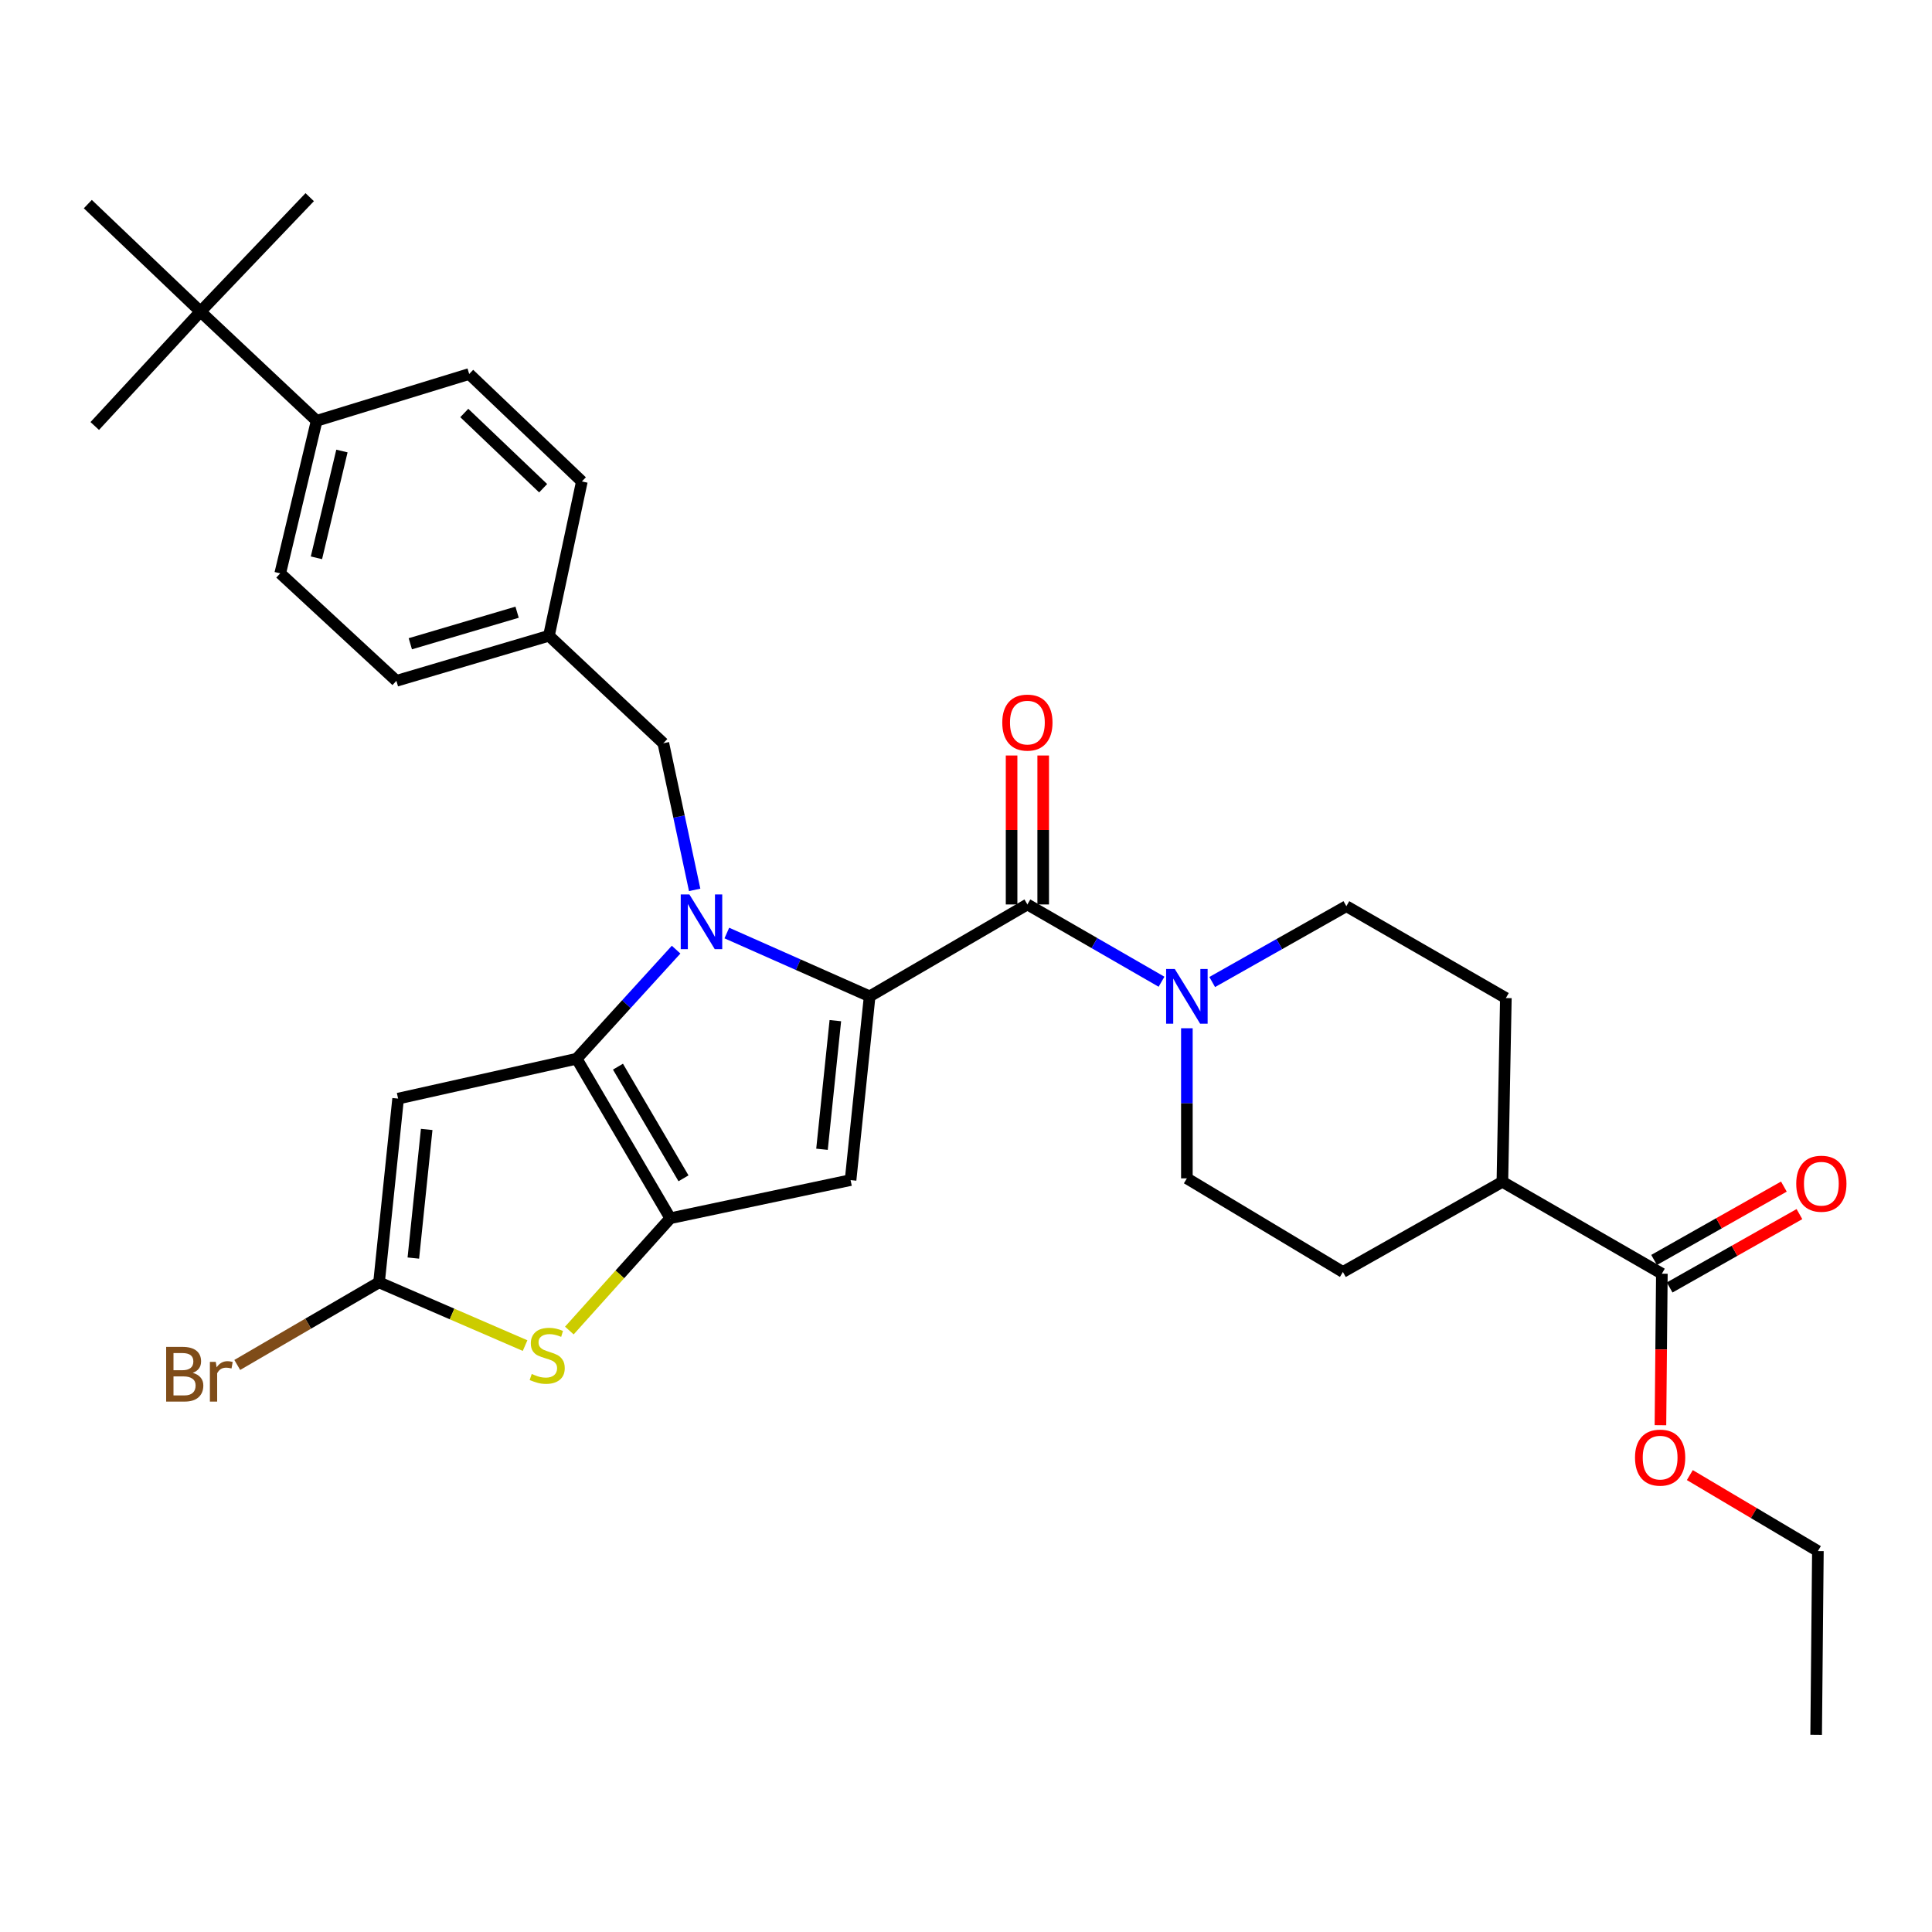 <?xml version='1.0' encoding='iso-8859-1'?>
<svg version='1.1' baseProfile='full'
              xmlns='http://www.w3.org/2000/svg'
                      xmlns:rdkit='http://www.rdkit.org/xml'
                      xmlns:xlink='http://www.w3.org/1999/xlink'
                  xml:space='preserve'
width='1000px' height='1000px' viewBox='0 0 1000 1000'>
<!-- END OF HEADER -->
<rect style='opacity:1.0;fill:#FFFFFF;stroke:none' width='1000' height='1000' x='0' y='0'> </rect>
<path class='bond-0' d='M 696.874,469.042 L 779.431,516.597' style='fill:none;fill-rule:evenodd;stroke:#000000;stroke-width:6px;stroke-linecap:butt;stroke-linejoin:miter;stroke-opacity:1' />
<path class='bond-1' d='M 696.874,469.042 L 662.154,488.668' style='fill:none;fill-rule:evenodd;stroke:#000000;stroke-width:6px;stroke-linecap:butt;stroke-linejoin:miter;stroke-opacity:1' />
<path class='bond-1' d='M 662.154,488.668 L 627.435,508.295' style='fill:none;fill-rule:evenodd;stroke:#0000FF;stroke-width:6px;stroke-linecap:butt;stroke-linejoin:miter;stroke-opacity:1' />
<path class='bond-2' d='M 531.776,468.142 L 566.49,488.144' style='fill:none;fill-rule:evenodd;stroke:#000000;stroke-width:6px;stroke-linecap:butt;stroke-linejoin:miter;stroke-opacity:1' />
<path class='bond-2' d='M 566.49,488.144 L 601.203,508.146' style='fill:none;fill-rule:evenodd;stroke:#0000FF;stroke-width:6px;stroke-linecap:butt;stroke-linejoin:miter;stroke-opacity:1' />
<path class='bond-3' d='M 539.956,468.142 L 539.956,429.595' style='fill:none;fill-rule:evenodd;stroke:#000000;stroke-width:6px;stroke-linecap:butt;stroke-linejoin:miter;stroke-opacity:1' />
<path class='bond-3' d='M 539.956,429.595 L 539.956,391.047' style='fill:none;fill-rule:evenodd;stroke:#FF0000;stroke-width:6px;stroke-linecap:butt;stroke-linejoin:miter;stroke-opacity:1' />
<path class='bond-3' d='M 523.596,468.142 L 523.596,429.595' style='fill:none;fill-rule:evenodd;stroke:#000000;stroke-width:6px;stroke-linecap:butt;stroke-linejoin:miter;stroke-opacity:1' />
<path class='bond-3' d='M 523.596,429.595 L 523.596,391.047' style='fill:none;fill-rule:evenodd;stroke:#FF0000;stroke-width:6px;stroke-linecap:butt;stroke-linejoin:miter;stroke-opacity:1' />
<path class='bond-4' d='M 531.776,468.142 L 450.127,515.706' style='fill:none;fill-rule:evenodd;stroke:#000000;stroke-width:6px;stroke-linecap:butt;stroke-linejoin:miter;stroke-opacity:1' />
<path class='bond-5' d='M 614.325,532.222 L 614.325,571.069' style='fill:none;fill-rule:evenodd;stroke:#0000FF;stroke-width:6px;stroke-linecap:butt;stroke-linejoin:miter;stroke-opacity:1' />
<path class='bond-5' d='M 614.325,571.069 L 614.325,609.917' style='fill:none;fill-rule:evenodd;stroke:#000000;stroke-width:6px;stroke-linecap:butt;stroke-linejoin:miter;stroke-opacity:1' />
<path class='bond-6' d='M 614.325,609.917 L 695.083,658.371' style='fill:none;fill-rule:evenodd;stroke:#000000;stroke-width:6px;stroke-linecap:butt;stroke-linejoin:miter;stroke-opacity:1' />
<path class='bond-7' d='M 349.951,491.535 L 324.216,519.768' style='fill:none;fill-rule:evenodd;stroke:#0000FF;stroke-width:6px;stroke-linecap:butt;stroke-linejoin:miter;stroke-opacity:1' />
<path class='bond-7' d='M 324.216,519.768 L 298.482,548' style='fill:none;fill-rule:evenodd;stroke:#000000;stroke-width:6px;stroke-linecap:butt;stroke-linejoin:miter;stroke-opacity:1' />
<path class='bond-8' d='M 376.208,482.938 L 413.168,499.322' style='fill:none;fill-rule:evenodd;stroke:#0000FF;stroke-width:6px;stroke-linecap:butt;stroke-linejoin:miter;stroke-opacity:1' />
<path class='bond-8' d='M 413.168,499.322 L 450.127,515.706' style='fill:none;fill-rule:evenodd;stroke:#000000;stroke-width:6px;stroke-linecap:butt;stroke-linejoin:miter;stroke-opacity:1' />
<path class='bond-9' d='M 359.559,460.6 L 351.453,422.651' style='fill:none;fill-rule:evenodd;stroke:#0000FF;stroke-width:6px;stroke-linecap:butt;stroke-linejoin:miter;stroke-opacity:1' />
<path class='bond-9' d='M 351.453,422.651 L 343.346,384.703' style='fill:none;fill-rule:evenodd;stroke:#000000;stroke-width:6px;stroke-linecap:butt;stroke-linejoin:miter;stroke-opacity:1' />
<path class='bond-10' d='M 440.256,610.816 L 346.937,630.558' style='fill:none;fill-rule:evenodd;stroke:#000000;stroke-width:6px;stroke-linecap:butt;stroke-linejoin:miter;stroke-opacity:1' />
<path class='bond-11' d='M 440.256,610.816 L 450.127,515.706' style='fill:none;fill-rule:evenodd;stroke:#000000;stroke-width:6px;stroke-linecap:butt;stroke-linejoin:miter;stroke-opacity:1' />
<path class='bond-11' d='M 425.464,594.861 L 432.373,528.284' style='fill:none;fill-rule:evenodd;stroke:#000000;stroke-width:6px;stroke-linecap:butt;stroke-linejoin:miter;stroke-opacity:1' />
<path class='bond-12' d='M 346.937,630.558 L 298.482,548' style='fill:none;fill-rule:evenodd;stroke:#000000;stroke-width:6px;stroke-linecap:butt;stroke-linejoin:miter;stroke-opacity:1' />
<path class='bond-12' d='M 353.778,609.893 L 319.86,552.103' style='fill:none;fill-rule:evenodd;stroke:#000000;stroke-width:6px;stroke-linecap:butt;stroke-linejoin:miter;stroke-opacity:1' />
<path class='bond-13' d='M 346.937,630.558 L 320.814,659.621' style='fill:none;fill-rule:evenodd;stroke:#000000;stroke-width:6px;stroke-linecap:butt;stroke-linejoin:miter;stroke-opacity:1' />
<path class='bond-13' d='M 320.814,659.621 L 294.692,688.684' style='fill:none;fill-rule:evenodd;stroke:#CCCC00;stroke-width:6px;stroke-linecap:butt;stroke-linejoin:miter;stroke-opacity:1' />
<path class='bond-14' d='M 298.482,548 L 206.062,568.642' style='fill:none;fill-rule:evenodd;stroke:#000000;stroke-width:6px;stroke-linecap:butt;stroke-linejoin:miter;stroke-opacity:1' />
<path class='bond-15' d='M 206.062,568.642 L 196.191,663.752' style='fill:none;fill-rule:evenodd;stroke:#000000;stroke-width:6px;stroke-linecap:butt;stroke-linejoin:miter;stroke-opacity:1' />
<path class='bond-15' d='M 220.855,584.598 L 213.945,651.175' style='fill:none;fill-rule:evenodd;stroke:#000000;stroke-width:6px;stroke-linecap:butt;stroke-linejoin:miter;stroke-opacity:1' />
<path class='bond-16' d='M 196.191,663.752 L 159.498,685.124' style='fill:none;fill-rule:evenodd;stroke:#000000;stroke-width:6px;stroke-linecap:butt;stroke-linejoin:miter;stroke-opacity:1' />
<path class='bond-16' d='M 159.498,685.124 L 122.804,706.495' style='fill:none;fill-rule:evenodd;stroke:#7F4C19;stroke-width:6px;stroke-linecap:butt;stroke-linejoin:miter;stroke-opacity:1' />
<path class='bond-17' d='M 196.191,663.752 L 233.985,680.115' style='fill:none;fill-rule:evenodd;stroke:#000000;stroke-width:6px;stroke-linecap:butt;stroke-linejoin:miter;stroke-opacity:1' />
<path class='bond-17' d='M 233.985,680.115 L 271.779,696.479' style='fill:none;fill-rule:evenodd;stroke:#CCCC00;stroke-width:6px;stroke-linecap:butt;stroke-linejoin:miter;stroke-opacity:1' />
<path class='bond-18' d='M 103.771,161.279 L 163.897,217.805' style='fill:none;fill-rule:evenodd;stroke:#000000;stroke-width:6px;stroke-linecap:butt;stroke-linejoin:miter;stroke-opacity:1' />
<path class='bond-19' d='M 103.771,161.279 L 45.455,105.644' style='fill:none;fill-rule:evenodd;stroke:#000000;stroke-width:6px;stroke-linecap:butt;stroke-linejoin:miter;stroke-opacity:1' />
<path class='bond-20' d='M 103.771,161.279 L 49.045,220.496' style='fill:none;fill-rule:evenodd;stroke:#000000;stroke-width:6px;stroke-linecap:butt;stroke-linejoin:miter;stroke-opacity:1' />
<path class='bond-21' d='M 103.771,161.279 L 160.307,102.054' style='fill:none;fill-rule:evenodd;stroke:#000000;stroke-width:6px;stroke-linecap:butt;stroke-linejoin:miter;stroke-opacity:1' />
<path class='bond-22' d='M 343.346,384.703 L 284.13,329.067' style='fill:none;fill-rule:evenodd;stroke:#000000;stroke-width:6px;stroke-linecap:butt;stroke-linejoin:miter;stroke-opacity:1' />
<path class='bond-23' d='M 163.897,217.805 L 145.046,296.764' style='fill:none;fill-rule:evenodd;stroke:#000000;stroke-width:6px;stroke-linecap:butt;stroke-linejoin:miter;stroke-opacity:1' />
<path class='bond-23' d='M 176.983,233.448 L 163.787,288.719' style='fill:none;fill-rule:evenodd;stroke:#000000;stroke-width:6px;stroke-linecap:butt;stroke-linejoin:miter;stroke-opacity:1' />
<path class='bond-24' d='M 163.897,217.805 L 242.855,193.582' style='fill:none;fill-rule:evenodd;stroke:#000000;stroke-width:6px;stroke-linecap:butt;stroke-linejoin:miter;stroke-opacity:1' />
<path class='bond-25' d='M 145.046,296.764 L 205.171,352.399' style='fill:none;fill-rule:evenodd;stroke:#000000;stroke-width:6px;stroke-linecap:butt;stroke-linejoin:miter;stroke-opacity:1' />
<path class='bond-26' d='M 242.855,193.582 L 301.172,249.209' style='fill:none;fill-rule:evenodd;stroke:#000000;stroke-width:6px;stroke-linecap:butt;stroke-linejoin:miter;stroke-opacity:1' />
<path class='bond-26' d='M 240.31,213.765 L 281.132,252.703' style='fill:none;fill-rule:evenodd;stroke:#000000;stroke-width:6px;stroke-linecap:butt;stroke-linejoin:miter;stroke-opacity:1' />
<path class='bond-27' d='M 301.172,249.209 L 284.13,329.067' style='fill:none;fill-rule:evenodd;stroke:#000000;stroke-width:6px;stroke-linecap:butt;stroke-linejoin:miter;stroke-opacity:1' />
<path class='bond-28' d='M 205.171,352.399 L 284.13,329.067' style='fill:none;fill-rule:evenodd;stroke:#000000;stroke-width:6px;stroke-linecap:butt;stroke-linejoin:miter;stroke-opacity:1' />
<path class='bond-28' d='M 212.379,333.209 L 267.65,316.877' style='fill:none;fill-rule:evenodd;stroke:#000000;stroke-width:6px;stroke-linecap:butt;stroke-linejoin:miter;stroke-opacity:1' />
<path class='bond-29' d='M 695.083,658.371 L 777.632,611.707' style='fill:none;fill-rule:evenodd;stroke:#000000;stroke-width:6px;stroke-linecap:butt;stroke-linejoin:miter;stroke-opacity:1' />
<path class='bond-30' d='M 777.632,611.707 L 779.431,516.597' style='fill:none;fill-rule:evenodd;stroke:#000000;stroke-width:6px;stroke-linecap:butt;stroke-linejoin:miter;stroke-opacity:1' />
<path class='bond-31' d='M 777.632,611.707 L 860.18,659.271' style='fill:none;fill-rule:evenodd;stroke:#000000;stroke-width:6px;stroke-linecap:butt;stroke-linejoin:miter;stroke-opacity:1' />
<path class='bond-32' d='M 860.18,659.271 L 859.81,698.477' style='fill:none;fill-rule:evenodd;stroke:#000000;stroke-width:6px;stroke-linecap:butt;stroke-linejoin:miter;stroke-opacity:1' />
<path class='bond-32' d='M 859.81,698.477 L 859.439,737.684' style='fill:none;fill-rule:evenodd;stroke:#FF0000;stroke-width:6px;stroke-linecap:butt;stroke-linejoin:miter;stroke-opacity:1' />
<path class='bond-33' d='M 864.206,666.393 L 897.795,647.405' style='fill:none;fill-rule:evenodd;stroke:#000000;stroke-width:6px;stroke-linecap:butt;stroke-linejoin:miter;stroke-opacity:1' />
<path class='bond-33' d='M 897.795,647.405 L 931.384,628.417' style='fill:none;fill-rule:evenodd;stroke:#FF0000;stroke-width:6px;stroke-linecap:butt;stroke-linejoin:miter;stroke-opacity:1' />
<path class='bond-33' d='M 856.155,652.15 L 889.744,633.162' style='fill:none;fill-rule:evenodd;stroke:#000000;stroke-width:6px;stroke-linecap:butt;stroke-linejoin:miter;stroke-opacity:1' />
<path class='bond-33' d='M 889.744,633.162 L 923.333,614.175' style='fill:none;fill-rule:evenodd;stroke:#FF0000;stroke-width:6px;stroke-linecap:butt;stroke-linejoin:miter;stroke-opacity:1' />
<path class='bond-34' d='M 874.654,763.504 L 907.797,783.17' style='fill:none;fill-rule:evenodd;stroke:#FF0000;stroke-width:6px;stroke-linecap:butt;stroke-linejoin:miter;stroke-opacity:1' />
<path class='bond-34' d='M 907.797,783.17 L 940.939,802.836' style='fill:none;fill-rule:evenodd;stroke:#000000;stroke-width:6px;stroke-linecap:butt;stroke-linejoin:miter;stroke-opacity:1' />
<path class='bond-35' d='M 940.939,802.836 L 940.039,897.946' style='fill:none;fill-rule:evenodd;stroke:#000000;stroke-width:6px;stroke-linecap:butt;stroke-linejoin:miter;stroke-opacity:1' />
<path  class='atom-2' d='M 608.065 501.546
L 617.345 516.546
Q 618.265 518.026, 619.745 520.706
Q 621.225 523.386, 621.305 523.546
L 621.305 501.546
L 625.065 501.546
L 625.065 529.866
L 621.185 529.866
L 611.225 513.466
Q 610.065 511.546, 608.825 509.346
Q 607.625 507.146, 607.265 506.466
L 607.265 529.866
L 603.585 529.866
L 603.585 501.546
L 608.065 501.546
' fill='#0000FF'/>
<path  class='atom-3' d='M 518.776 374.012
Q 518.776 367.212, 522.136 363.412
Q 525.496 359.612, 531.776 359.612
Q 538.056 359.612, 541.416 363.412
Q 544.776 367.212, 544.776 374.012
Q 544.776 380.892, 541.376 384.812
Q 537.976 388.692, 531.776 388.692
Q 525.536 388.692, 522.136 384.812
Q 518.776 380.932, 518.776 374.012
M 531.776 385.492
Q 536.096 385.492, 538.416 382.612
Q 540.776 379.692, 540.776 374.012
Q 540.776 368.452, 538.416 365.652
Q 536.096 362.812, 531.776 362.812
Q 527.456 362.812, 525.096 365.612
Q 522.776 368.412, 522.776 374.012
Q 522.776 379.732, 525.096 382.612
Q 527.456 385.492, 531.776 385.492
' fill='#FF0000'/>
<path  class='atom-5' d='M 356.828 462.962
L 366.108 477.962
Q 367.028 479.442, 368.508 482.122
Q 369.988 484.802, 370.068 484.962
L 370.068 462.962
L 373.828 462.962
L 373.828 491.282
L 369.948 491.282
L 359.988 474.882
Q 358.828 472.962, 357.588 470.762
Q 356.388 468.562, 356.028 467.882
L 356.028 491.282
L 352.348 491.282
L 352.348 462.962
L 356.828 462.962
' fill='#0000FF'/>
<path  class='atom-12' d='M 275.23 711.156
Q 275.55 711.276, 276.87 711.836
Q 278.19 712.396, 279.63 712.756
Q 281.11 713.076, 282.55 713.076
Q 285.23 713.076, 286.79 711.796
Q 288.35 710.476, 288.35 708.196
Q 288.35 706.636, 287.55 705.676
Q 286.79 704.716, 285.59 704.196
Q 284.39 703.676, 282.39 703.076
Q 279.87 702.316, 278.35 701.596
Q 276.87 700.876, 275.79 699.356
Q 274.75 697.836, 274.75 695.276
Q 274.75 691.716, 277.15 689.516
Q 279.59 687.316, 284.39 687.316
Q 287.67 687.316, 291.39 688.876
L 290.47 691.956
Q 287.07 690.556, 284.51 690.556
Q 281.75 690.556, 280.23 691.716
Q 278.71 692.836, 278.75 694.796
Q 278.75 696.316, 279.51 697.236
Q 280.31 698.156, 281.43 698.676
Q 282.59 699.196, 284.51 699.796
Q 287.07 700.596, 288.59 701.396
Q 290.11 702.196, 291.19 703.836
Q 292.31 705.436, 292.31 708.196
Q 292.31 712.116, 289.67 714.236
Q 287.07 716.316, 282.71 716.316
Q 280.19 716.316, 278.27 715.756
Q 276.39 715.236, 274.15 714.316
L 275.23 711.156
' fill='#CCCC00'/>
<path  class='atom-17' d='M 99.762 710.587
Q 102.482 711.347, 103.842 713.027
Q 105.242 714.667, 105.242 717.107
Q 105.242 721.027, 102.722 723.267
Q 100.242 725.467, 95.522 725.467
L 86.002 725.467
L 86.002 697.147
L 94.362 697.147
Q 99.202 697.147, 101.642 699.107
Q 104.082 701.067, 104.082 704.667
Q 104.082 708.947, 99.762 710.587
M 89.802 700.347
L 89.802 709.227
L 94.362 709.227
Q 97.162 709.227, 98.602 708.107
Q 100.082 706.947, 100.082 704.667
Q 100.082 700.347, 94.362 700.347
L 89.802 700.347
M 95.522 722.267
Q 98.282 722.267, 99.762 720.947
Q 101.242 719.627, 101.242 717.107
Q 101.242 714.787, 99.602 713.627
Q 98.002 712.427, 94.922 712.427
L 89.802 712.427
L 89.802 722.267
L 95.522 722.267
' fill='#7F4C19'/>
<path  class='atom-17' d='M 111.682 704.907
L 112.122 707.747
Q 114.282 704.547, 117.802 704.547
Q 118.922 704.547, 120.442 704.947
L 119.842 708.307
Q 118.122 707.907, 117.162 707.907
Q 115.482 707.907, 114.362 708.587
Q 113.282 709.227, 112.402 710.787
L 112.402 725.467
L 108.642 725.467
L 108.642 704.907
L 111.682 704.907
' fill='#7F4C19'/>
<path  class='atom-29' d='M 846.281 754.461
Q 846.281 747.661, 849.641 743.861
Q 853.001 740.061, 859.281 740.061
Q 865.561 740.061, 868.921 743.861
Q 872.281 747.661, 872.281 754.461
Q 872.281 761.341, 868.881 765.261
Q 865.481 769.141, 859.281 769.141
Q 853.041 769.141, 849.641 765.261
Q 846.281 761.381, 846.281 754.461
M 859.281 765.941
Q 863.601 765.941, 865.921 763.061
Q 868.281 760.141, 868.281 754.461
Q 868.281 748.901, 865.921 746.101
Q 863.601 743.261, 859.281 743.261
Q 854.961 743.261, 852.601 746.061
Q 850.281 748.861, 850.281 754.461
Q 850.281 760.181, 852.601 763.061
Q 854.961 765.941, 859.281 765.941
' fill='#FF0000'/>
<path  class='atom-30' d='M 929.729 612.687
Q 929.729 605.887, 933.089 602.087
Q 936.449 598.287, 942.729 598.287
Q 949.009 598.287, 952.369 602.087
Q 955.729 605.887, 955.729 612.687
Q 955.729 619.567, 952.329 623.487
Q 948.929 627.367, 942.729 627.367
Q 936.489 627.367, 933.089 623.487
Q 929.729 619.607, 929.729 612.687
M 942.729 624.167
Q 947.049 624.167, 949.369 621.287
Q 951.729 618.367, 951.729 612.687
Q 951.729 607.127, 949.369 604.327
Q 947.049 601.487, 942.729 601.487
Q 938.409 601.487, 936.049 604.287
Q 933.729 607.087, 933.729 612.687
Q 933.729 618.407, 936.049 621.287
Q 938.409 624.167, 942.729 624.167
' fill='#FF0000'/>
</svg>
